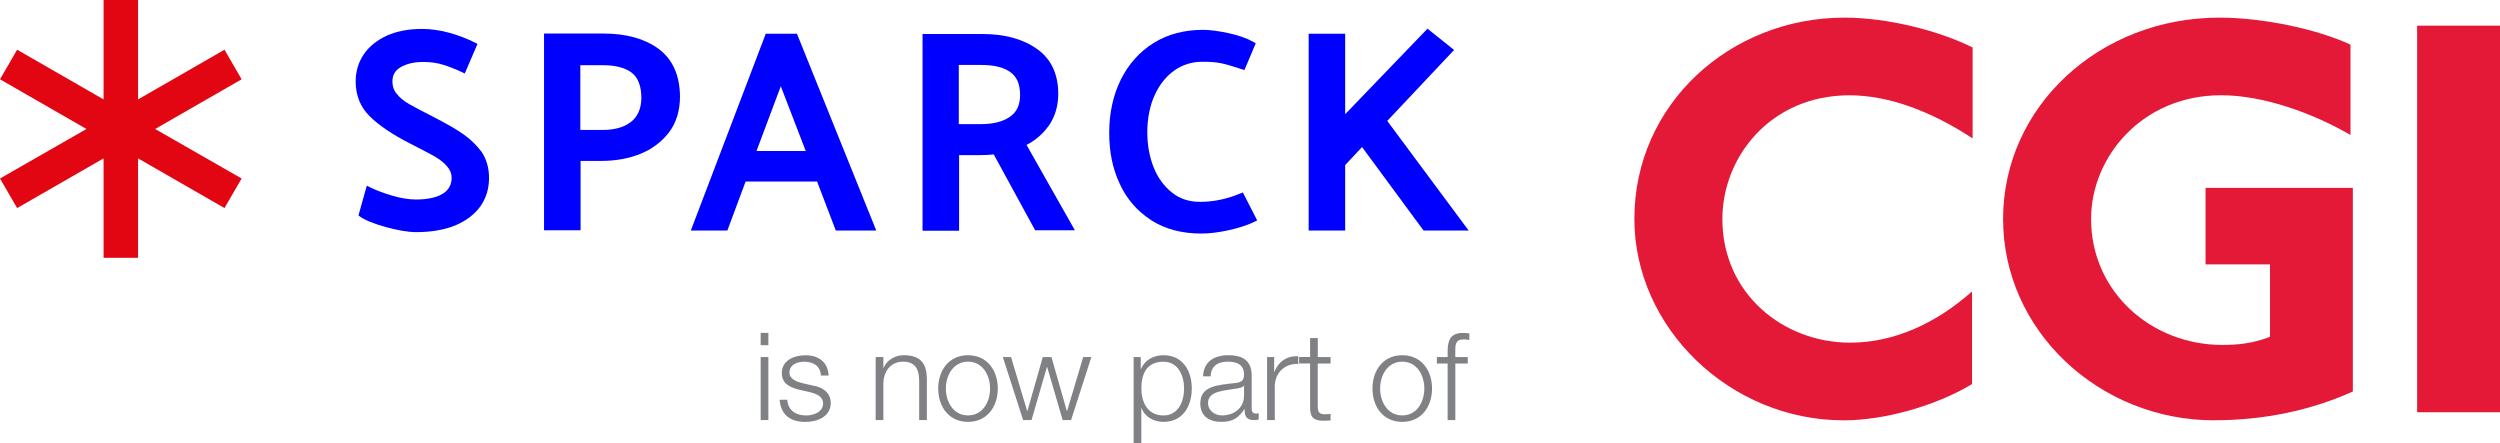 <?xml version="1.0" encoding="UTF-8"?>
<svg id="Layer_1" data-name="Layer 1" xmlns="http://www.w3.org/2000/svg" width="600" height="106.41" viewBox="0 0 600 106.41">
  <defs>
    <style>
      .cls-1 {
        fill: #808184;
      }

      .cls-2 {
        fill: blue;
      }

      .cls-3 {
        fill: #e20613;
        fill-rule: evenodd;
      }

      .cls-4 {
        fill: #e31937;
      }
    </style>
  </defs>
  <path class="cls-1" d="M182.56,79.89h1.85v2.96h-1.85v-2.96ZM182.56,85.69h1.85v15.12h-1.85v-15.12Z"/>
  <path class="cls-1" d="M197.01,90.12c-.09-2.29-1.85-3.31-3.96-3.31-1.64,0-3.58.65-3.58,2.61,0,1.61,1.85,2.23,3.14,2.55l2.46.56c2.11.32,4.31,1.55,4.31,4.19,0,3.28-3.25,4.54-6.07,4.54-3.55,0-5.89-1.61-6.21-5.33h1.85c.15,2.49,1.99,3.78,4.46,3.78,1.76,0,4.13-.76,4.13-2.87,0-1.76-1.64-2.35-3.31-2.76l-2.37-.53c-2.4-.61-4.22-1.49-4.22-4.04,0-3.08,3.02-4.25,5.69-4.25,3.05,0,5.39,1.58,5.54,4.87h-1.85Z"/>
  <path class="cls-1" d="M210.16,85.69h1.85v2.61h.06c.7-1.82,2.7-3.05,4.84-3.05,4.25,0,5.54,2.23,5.54,5.83v9.73h-1.85v-9.44c0-2.58-.85-4.57-3.84-4.57s-4.66,2.23-4.75,5.19v8.82h-1.85v-15.12Z"/>
  <path class="cls-1" d="M239.47,93.25c0,4.34-2.55,8-7.15,8s-7.15-3.66-7.15-8,2.55-8,7.15-8,7.15,3.66,7.15,8ZM227.01,93.25c0,3.19,1.79,6.45,5.31,6.45s5.3-3.25,5.3-6.45-1.79-6.45-5.3-6.45-5.31,3.25-5.31,6.45Z"/>
  <path class="cls-1" d="M240.69,85.69h1.96l3.87,12.95h.06l3.69-12.95h2.08l3.69,12.95h.06l3.87-12.95h1.96l-4.87,15.12h-2.02l-3.72-12.72h-.06l-3.69,12.72h-2.02l-4.87-15.12Z"/>
  <path class="cls-1" d="M272.08,85.69h1.7v2.87h.06c.85-2.08,2.93-3.31,5.39-3.31,4.6,0,6.8,3.69,6.8,8s-2.2,8-6.8,8c-2.23,0-4.45-1.11-5.25-3.31h-.06v8.47h-1.85v-20.72ZM279.23,86.81c-4.1,0-5.3,3.02-5.3,6.45,0,3.14,1.41,6.45,5.3,6.45,3.52,0,4.95-3.31,4.95-6.45s-1.44-6.45-4.95-6.45Z"/>
  <path class="cls-1" d="M288.72,90.32c.2-3.55,2.64-5.07,6.12-5.07,2.67,0,5.57.79,5.57,4.87v8.03c0,.73.35,1.11,1.08,1.11.21,0,.38-.03.59-.12v1.55c-.44.09-.7.12-1.2.12-1.88,0-2.17-1.08-2.17-2.64h-.06c-1.32,1.96-2.58,3.08-5.51,3.08s-5.07-1.38-5.07-4.42c0-4.22,4.13-4.4,8.12-4.87,1.52-.15,2.37-.41,2.37-2.05,0-2.49-1.76-3.11-3.96-3.11-2.31,0-3.96,1.05-4.04,3.52h-1.85ZM298.57,92.55h-.06c-.23.44-1.05.59-1.55.67-3.14.56-7.03.56-7.03,3.49,0,1.85,1.61,2.99,3.37,2.99,2.84,0,5.27-1.79,5.27-4.75v-2.4Z"/>
  <path class="cls-1" d="M304.1,85.69h1.7v3.55h.06c.94-2.46,2.99-3.87,5.72-3.75v1.85c-3.34-.15-5.63,2.26-5.63,5.42v8.06h-1.85v-15.12Z"/>
  <path class="cls-1" d="M316.26,85.69h3.08v1.55h-3.08v10.2c0,1.2.18,1.91,1.5,1.99.53,0,1.05-.03,1.58-.09v1.58c-.56,0-1.08.06-1.64.06-2.46,0-3.31-.82-3.28-3.4v-10.35h-2.64v-1.55h2.64v-4.54h1.85v4.54Z"/>
  <path class="cls-1" d="M343.69,93.25c0,4.34-2.55,8-7.15,8s-7.15-3.66-7.15-8,2.55-8,7.15-8,7.15,3.66,7.15,8ZM331.23,93.25c0,3.19,1.79,6.45,5.31,6.45s5.3-3.25,5.3-6.45-1.79-6.45-5.3-6.45-5.31,3.25-5.31,6.45Z"/>
  <path class="cls-1" d="M352.27,87.25h-2.99v13.57h-1.85v-13.57h-2.58v-1.55h2.58v-1.38c0-2.61.67-4.42,3.66-4.42.56,0,.97.03,1.55.12v1.58c-.5-.09-.91-.15-1.35-.15-2.02,0-2.02,1.32-2.02,2.93v1.32h2.99v1.55Z"/>
  <g>
    <path class="cls-4" d="M443.88,22.87c-18.91,0-30.51,14.77-30.51,29.69,0,17.95,14.64,29.68,30.65,29.68,10.63,0,20.7-4.7,29.27-12.29v22.23c-8.98,5.38-21.27,8.7-30.79,8.7-27.34,0-50.25-22.23-50.25-48.33,0-27.61,23.05-48.32,50.39-48.32,10.5,0,22.78,3.17,30.79,7.17v21.82c-10.08-6.63-20.29-10.35-29.55-10.35"/>
    <path class="cls-4" d="M531.4,100.88c-27.48,0-50.66-21.4-50.66-48.33s23.06-48.32,51.91-48.32c10.49,0,23.47,2.76,31.47,6.49v21.67c-9.11-5.25-20.84-9.53-31.06-9.53-18.92,0-31.2,14.78-31.2,29.68,0,17.54,14.5,30.24,31.47,30.24,3.6,0,7.04-.28,11.47-1.93v-17.4h-15.47v-18.37h35.35v48.88c-10.08,4.55-21.4,6.9-33.28,6.9"/>
    <rect class="cls-4" x="580.11" y="6.16" width="19.89" height="92.78"/>
  </g>
  <g>
    <path class="cls-2" d="M111.15,32.18c-1.72-1.22-4.11-2.55-6.99-4.05-2.72-1.39-4.72-2.44-5.99-3.16-1.22-.72-2.22-1.5-2.94-2.44-.72-.83-1.05-1.83-1.05-2.94,0-1.55.61-2.66,1.94-3.44,1.39-.83,3.22-1.28,5.44-1.28,1.78,0,3.38.22,4.77.67,1.44.44,3,1.05,4.66,1.83l.55.28,3.05-7.1-.5-.28c-1.89-.94-4-1.78-6.21-2.39s-4.44-.94-6.6-.94c-3.22,0-6.05.55-8.43,1.61-2.39,1.11-4.27,2.61-5.55,4.49-1.28,1.89-1.94,4.11-1.94,6.49,0,3.33,1.11,6.16,3.38,8.38,2.16,2.16,5.44,4.38,9.71,6.55,2.5,1.28,4.44,2.28,5.72,3,1.28.72,2.33,1.55,3.11,2.44.78.89,1.11,1.78,1.11,2.77,0,1.61-.67,2.89-2.05,3.77-1.44.94-3.66,1.44-6.49,1.44-1.78,0-3.72-.33-5.77-.94s-3.88-1.28-5.38-2.05l-.67-.33-2,7.16.33.22c1.22.89,3.27,1.72,6.21,2.55,2.89.78,5.33,1.22,7.32,1.22,3.61,0,6.77-.55,9.38-1.61,2.61-1.11,4.66-2.66,6.05-4.61,1.39-2,2.05-4.27,2.05-6.83,0-2.33-.61-4.44-1.78-6.21-1.17-1.55-2.66-3.05-4.44-4.27"/>
    <path class="cls-2" d="M230.12,15.59h5.38c3.05,0,5.38.55,6.99,1.72,1.55,1.11,2.33,2.89,2.33,5.49,0,2.44-.83,4.16-2.5,5.27-1.72,1.17-4.05,1.72-6.94,1.72h-5.27v-14.21h0ZM251.7,30.19c1.5-2.16,2.28-4.77,2.28-7.66,0-4.77-1.72-8.43-5.16-10.82-3.38-2.39-7.77-3.55-13.15-3.55h-14.26v47.22h8.77v-18.15h4.94c1.39,0,2.5-.06,3.38-.17l9.93,18.2h9.54l-11.6-20.48c2.16-1.11,3.94-2.66,5.33-4.61"/>
    <path class="cls-2" d="M151.38,29.3c-1.66,1.28-3.94,1.89-6.83,1.89h-5.27v-15.54h5.38c3.05,0,5.44.61,6.99,1.83,1.5,1.17,2.28,3.22,2.28,6.1-.06,2.55-.89,4.44-2.55,5.72M158.04,11.71c-3.33-2.44-7.77-3.66-13.21-3.66h-14.26v47.22h8.77v-16.65h4.94c3.38,0,6.55-.55,9.32-1.66,2.83-1.11,5.16-2.89,6.94-5.16,1.78-2.33,2.66-5.27,2.66-8.66-.06-5.11-1.78-8.93-5.16-11.43"/>
    <path class="cls-2" d="M297.76,46.39c-3.11,1.33-6.38,2.05-9.77,2.05-2.61,0-4.83-.72-6.71-2.22s-3.38-3.5-4.38-5.99-1.55-5.38-1.55-8.43c0-3.38.61-6.44,1.78-8.99s2.77-4.55,4.77-5.94,4.22-2.05,6.71-2.05c1.78,0,3.27.11,4.33.33,1.11.22,2.89.72,5.22,1.5l.5.17,2.72-6.44-.5-.28c-1.66-.94-3.72-1.66-6.1-2.16-2.39-.5-4.38-.78-6.05-.78-4.49,0-8.49,1.05-11.87,3.16-3.38,2.11-6.05,5.11-7.88,8.82-1.83,3.72-2.77,7.99-2.77,12.71s.83,8.6,2.5,12.21c1.66,3.66,4.22,6.6,7.55,8.77,3.33,2.16,7.38,3.22,12.04,3.22,2,0,4.27-.28,6.71-.83,2.44-.55,4.49-1.22,6.16-2.05l.55-.28-3.44-6.71-.5.22Z"/>
    <polygon class="cls-2" points="322.84 27.41 322.84 8.1 314.08 8.1 314.08 55.32 322.84 55.32 322.84 39.62 326.89 35.29 341.65 55.32 352.47 55.32 332.94 29.02 348.98 11.99 342.6 6.88 322.84 27.41"/>
    <path class="cls-2" d="M181.56,36.24l5.83-15.54,5.99,15.54h-11.82ZM183.78,8.1l-17.98,47.22h8.77l4.38-11.76h17.15l4.49,11.76h9.71l-19.03-47.22h-7.49Z"/>
  </g>
  <polygon class="cls-3" points="24.86 0 24.86 23.86 4.11 11.93 0 19.03 20.75 30.96 0 42.84 4.11 49.94 24.86 38.01 24.86 61.87 33.13 61.87 33.13 38.01 53.88 49.94 57.99 42.84 37.23 30.96 57.99 19.03 53.88 11.93 33.13 23.86 33.13 0 24.86 0"/>
</svg>